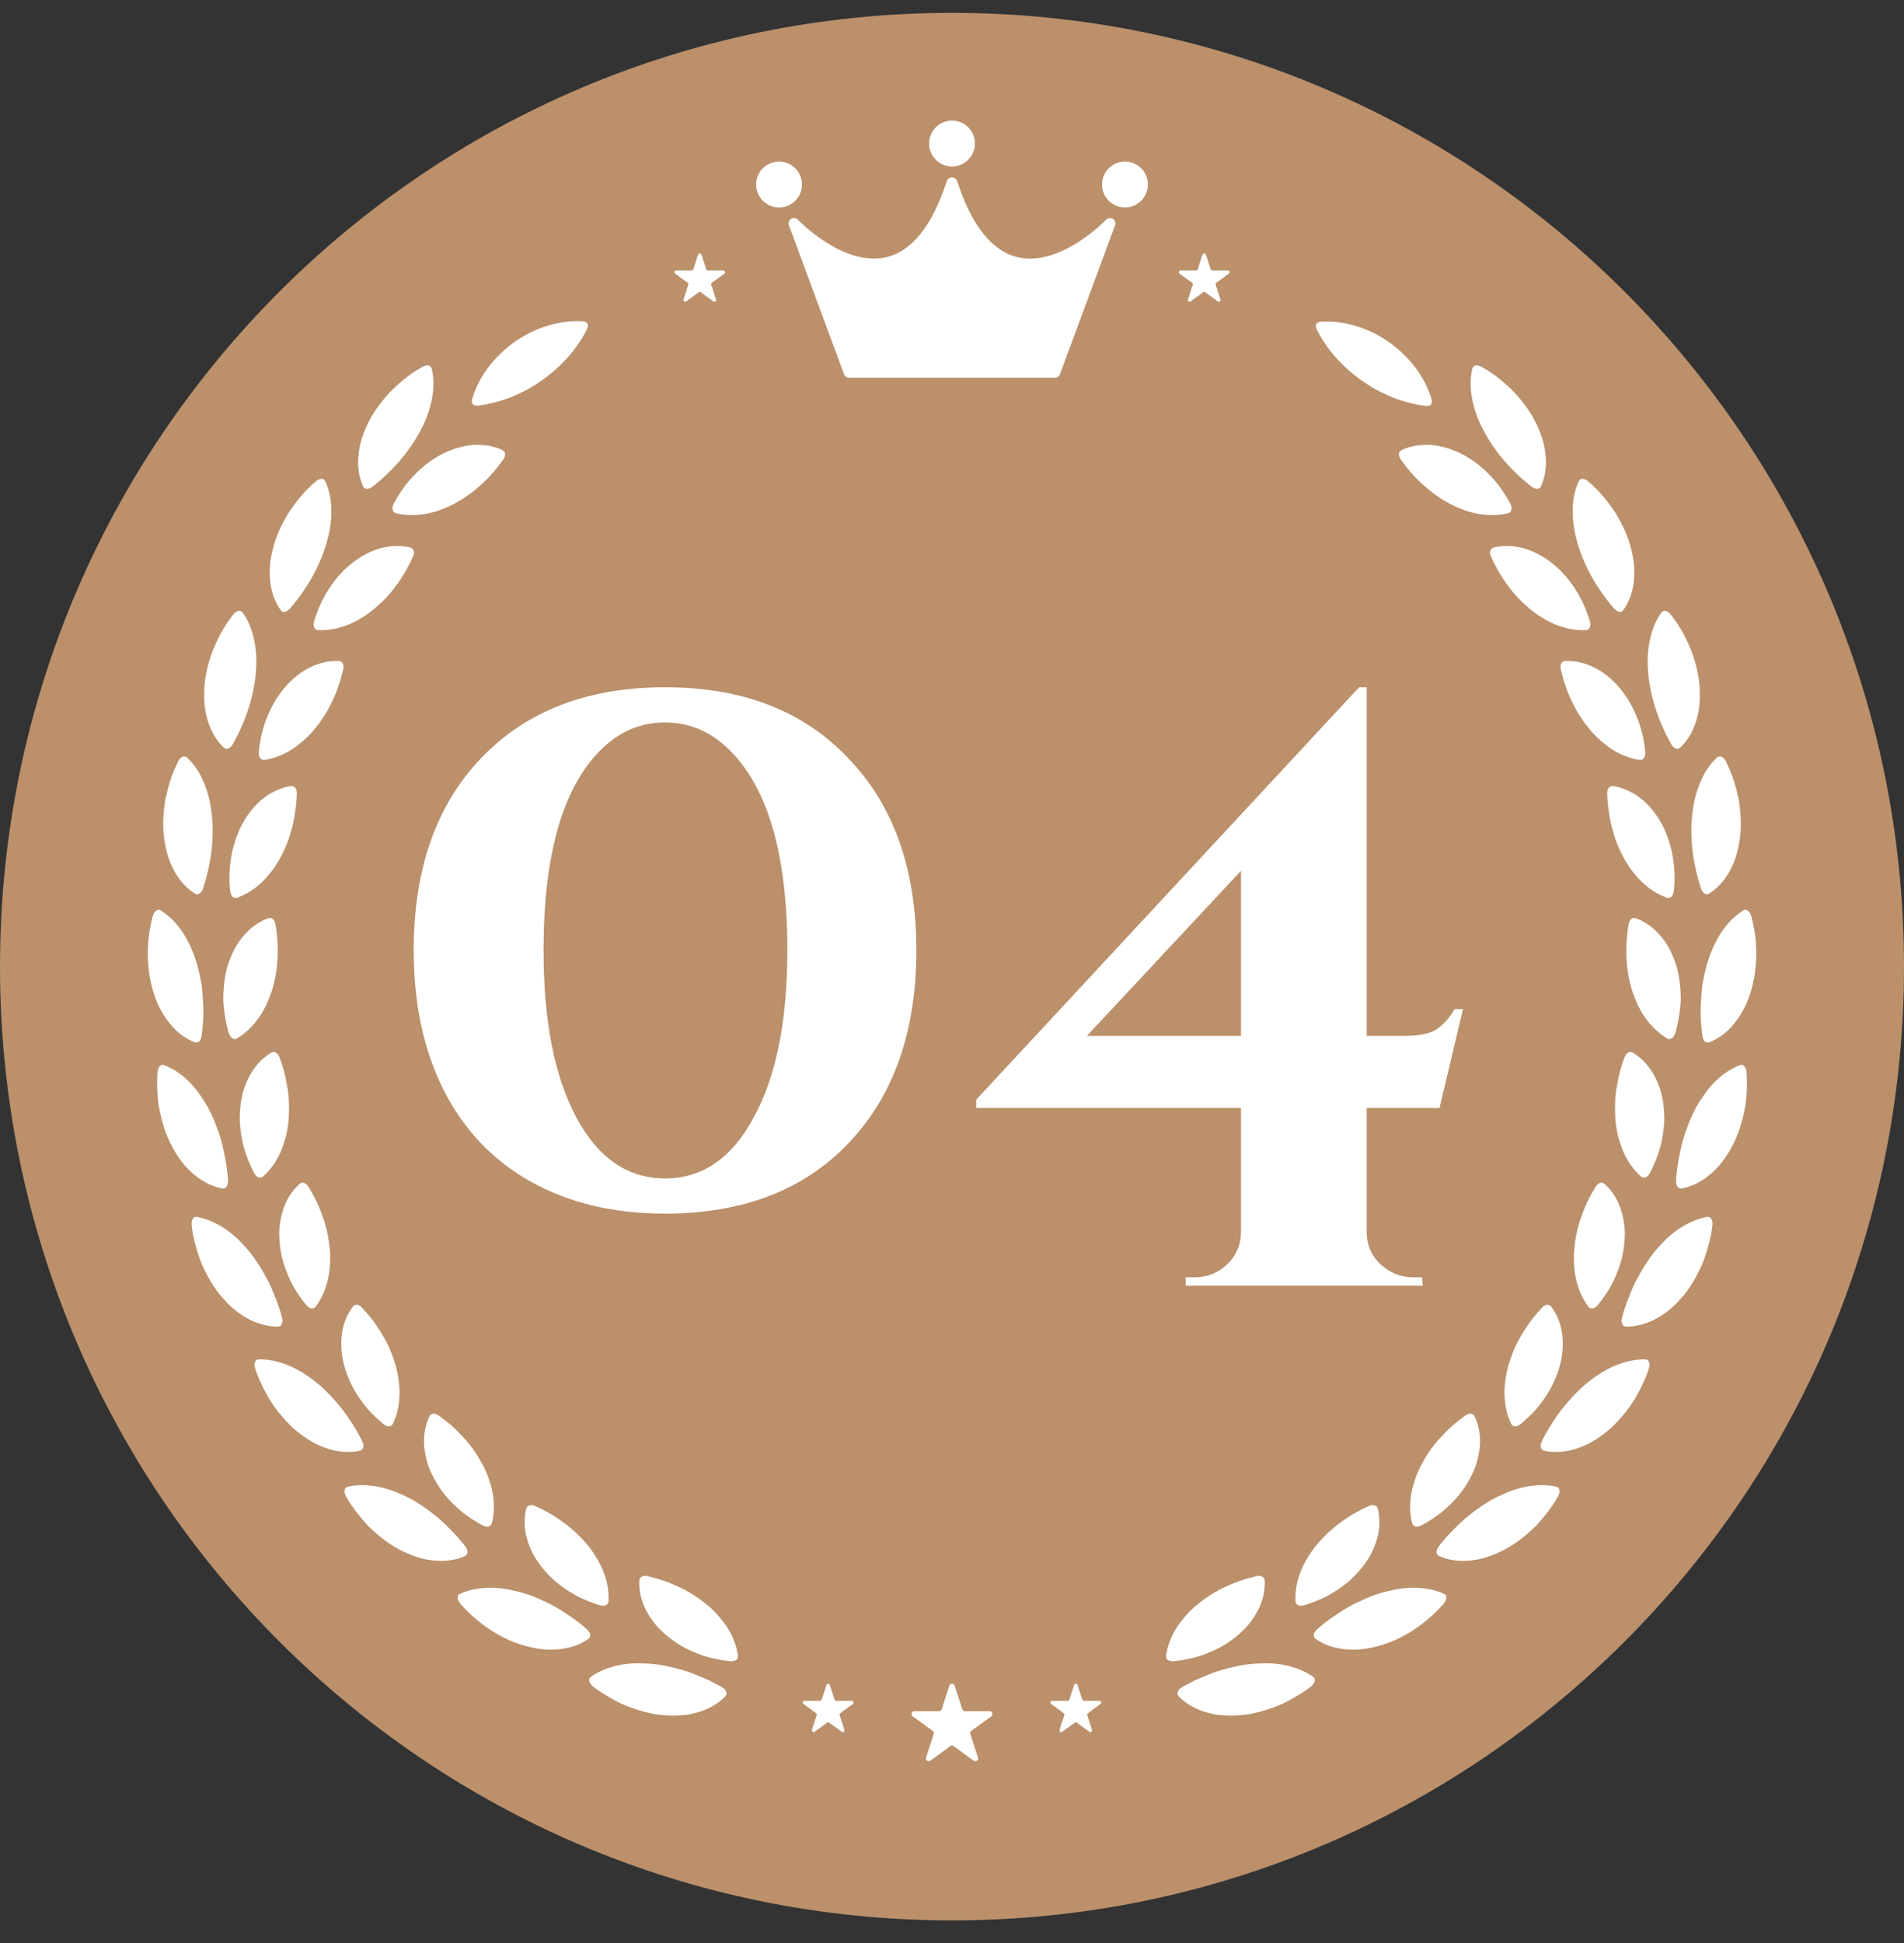 <svg width="50" height="51" viewBox="0 0 50 51" fill="none" xmlns="http://www.w3.org/2000/svg">
<rect x="0" y="0" width="50" height="51" fill="#333333" stroke="none"/>
<path d="M25 50.407C38.807 50.407 50 39.198 50 25.372C50 11.546 38.807 0.338 25 0.338C11.193 0.338 0 11.546 0 25.372C0 39.198 11.193 50.407 25 50.407Z" fill="#BB906B"/>
<path d="M15.31 8.433C14.7 8.396 14.051 8.598 13.518 8.972C12.987 9.349 12.569 9.884 12.399 10.475C12.366 10.586 12.429 10.659 12.544 10.646C12.695 10.63 12.844 10.602 12.99 10.562C13.137 10.524 13.284 10.479 13.425 10.422C13.495 10.394 13.564 10.363 13.633 10.33C13.701 10.297 13.771 10.264 13.838 10.228C13.973 10.157 14.101 10.073 14.226 9.986C14.726 9.636 15.15 9.175 15.421 8.628C15.471 8.524 15.425 8.44 15.309 8.433H15.31Z" fill="white"/>
<path d="M11.081 9.636C10.751 9.823 10.465 10.062 10.219 10.316C9.981 10.579 9.78 10.856 9.647 11.145C9.579 11.288 9.522 11.43 9.483 11.574C9.444 11.718 9.419 11.859 9.41 11.997C9.387 12.271 9.43 12.532 9.534 12.764C9.574 12.852 9.684 12.854 9.789 12.769C10.35 12.328 10.782 11.807 11.059 11.269C11.199 11.001 11.297 10.727 11.345 10.457C11.396 10.19 11.397 9.925 11.337 9.675C11.314 9.581 11.204 9.563 11.081 9.636Z" fill="white"/>
<path d="M13.218 12.059C13.03 12.32 12.827 12.557 12.601 12.751C12.383 12.953 12.14 13.111 11.898 13.239C11.776 13.303 11.649 13.354 11.524 13.397C11.4 13.441 11.274 13.474 11.147 13.494C10.891 13.534 10.64 13.531 10.397 13.472C10.306 13.448 10.279 13.344 10.338 13.226C10.655 12.614 11.147 12.14 11.67 11.889C11.933 11.764 12.201 11.692 12.459 11.677C12.72 11.665 12.968 11.709 13.192 11.812C13.277 11.851 13.287 11.958 13.217 12.058L13.218 12.059Z" fill="white"/>
<path d="M8.282 12.644C7.995 12.891 7.76 13.181 7.568 13.478C7.384 13.782 7.242 14.092 7.167 14.402C7.128 14.557 7.098 14.706 7.089 14.855C7.079 15.003 7.082 15.148 7.098 15.284C7.13 15.556 7.223 15.806 7.37 16.013C7.425 16.091 7.533 16.071 7.62 15.967C8.086 15.426 8.408 14.831 8.577 14.25C8.661 13.96 8.706 13.673 8.701 13.398C8.701 13.126 8.649 12.866 8.543 12.633C8.502 12.544 8.391 12.548 8.283 12.643L8.282 12.644Z" fill="white"/>
<path d="M10.847 14.608C10.713 14.901 10.559 15.172 10.375 15.406C10.2 15.646 9.992 15.848 9.78 16.021C9.673 16.107 9.558 16.181 9.444 16.248C9.331 16.315 9.213 16.372 9.092 16.417C8.849 16.505 8.602 16.552 8.353 16.54C8.259 16.536 8.213 16.438 8.248 16.311C8.441 15.648 8.831 15.088 9.296 14.741C9.529 14.567 9.78 14.445 10.029 14.38C10.283 14.319 10.534 14.314 10.775 14.371C10.866 14.393 10.897 14.495 10.847 14.608Z" fill="white"/>
<path d="M6.118 16.139C5.884 16.438 5.71 16.768 5.579 17.098C5.458 17.431 5.378 17.764 5.365 18.082C5.357 18.241 5.358 18.395 5.376 18.542C5.396 18.69 5.427 18.831 5.47 18.962C5.513 19.093 5.568 19.214 5.636 19.325C5.705 19.437 5.786 19.536 5.878 19.623C5.948 19.69 6.05 19.649 6.115 19.53C6.466 18.909 6.667 18.262 6.718 17.658C6.746 17.357 6.733 17.067 6.675 16.798C6.621 16.532 6.522 16.286 6.371 16.078C6.314 16 6.206 16.025 6.119 16.14L6.118 16.139Z" fill="white"/>
<path d="M9.015 17.566C8.94 17.88 8.842 18.176 8.707 18.441C8.583 18.71 8.417 18.948 8.243 19.16C8.155 19.265 8.057 19.36 7.958 19.448C7.859 19.536 7.755 19.614 7.646 19.682C7.537 19.75 7.421 19.806 7.304 19.851C7.189 19.896 7.068 19.929 6.945 19.948C6.851 19.962 6.787 19.874 6.796 19.743C6.856 19.056 7.13 18.43 7.519 17.999C7.714 17.784 7.936 17.615 8.168 17.503C8.405 17.393 8.651 17.339 8.897 17.349C8.991 17.352 9.041 17.447 9.014 17.566H9.015Z" fill="white"/>
<path d="M4.675 19.991C4.594 20.162 4.518 20.335 4.464 20.51C4.41 20.686 4.366 20.863 4.334 21.037C4.304 21.212 4.292 21.386 4.287 21.554C4.285 21.638 4.286 21.721 4.29 21.803C4.295 21.885 4.305 21.966 4.316 22.044C4.339 22.202 4.373 22.352 4.417 22.493C4.461 22.634 4.523 22.766 4.59 22.886C4.729 23.126 4.901 23.32 5.118 23.455C5.201 23.507 5.29 23.446 5.333 23.317C5.554 22.639 5.632 21.966 5.559 21.363C5.531 21.064 5.455 20.78 5.349 20.529C5.244 20.278 5.098 20.057 4.91 19.883C4.838 19.817 4.737 19.863 4.674 19.992L4.675 19.991Z" fill="white"/>
<path d="M7.795 20.823C7.793 20.985 7.774 21.142 7.754 21.295C7.735 21.449 7.705 21.597 7.665 21.741C7.626 21.884 7.585 22.024 7.53 22.157C7.504 22.223 7.475 22.288 7.443 22.351C7.413 22.414 7.384 22.476 7.35 22.537C7.284 22.657 7.21 22.77 7.127 22.875C7.044 22.981 6.961 23.078 6.867 23.166C6.681 23.342 6.461 23.478 6.229 23.563C6.141 23.595 6.058 23.522 6.045 23.392C5.967 22.706 6.121 22.04 6.412 21.539C6.565 21.291 6.743 21.08 6.953 20.926C7.163 20.772 7.394 20.671 7.637 20.632C7.73 20.618 7.798 20.701 7.795 20.823Z" fill="white"/>
<path d="M4.011 24.05C3.813 24.782 3.852 25.533 4.057 26.129C4.083 26.203 4.108 26.276 4.14 26.346C4.172 26.416 4.206 26.483 4.243 26.548C4.316 26.677 4.398 26.796 4.487 26.9C4.576 27.005 4.671 27.096 4.775 27.173C4.882 27.25 4.995 27.312 5.113 27.358C5.203 27.393 5.281 27.317 5.297 27.182C5.317 27.005 5.336 26.83 5.34 26.658C5.342 26.573 5.341 26.488 5.338 26.403C5.333 26.319 5.329 26.236 5.324 26.153C5.314 25.989 5.293 25.828 5.262 25.673C5.246 25.595 5.228 25.519 5.208 25.443C5.189 25.368 5.171 25.295 5.148 25.223C5.103 25.078 5.049 24.94 4.986 24.811C4.922 24.68 4.858 24.559 4.78 24.446C4.628 24.22 4.437 24.031 4.222 23.898C4.142 23.847 4.046 23.911 4.012 24.051L4.011 24.05Z" fill="white"/>
<path d="M7.233 24.258C7.34 24.895 7.303 25.504 7.13 26.032C7.108 26.097 7.082 26.162 7.056 26.225C7.032 26.287 7.006 26.349 6.976 26.408C6.918 26.527 6.851 26.639 6.775 26.744C6.699 26.848 6.613 26.944 6.521 27.03C6.431 27.116 6.332 27.192 6.225 27.255C6.144 27.304 6.051 27.247 6.01 27.122C5.958 26.958 5.926 26.79 5.9 26.625C5.888 26.542 5.879 26.46 5.872 26.378C5.864 26.297 5.861 26.215 5.865 26.134C5.869 25.973 5.884 25.816 5.908 25.665C5.92 25.589 5.935 25.515 5.952 25.442C5.971 25.37 5.994 25.3 6.019 25.231C6.068 25.094 6.126 24.965 6.194 24.847C6.26 24.728 6.343 24.62 6.43 24.524C6.606 24.332 6.807 24.187 7.043 24.102C7.133 24.07 7.21 24.138 7.233 24.259L7.233 24.258Z" fill="white"/>
<path d="M4.134 28.149C4.123 28.337 4.123 28.525 4.135 28.708C4.142 28.8 4.149 28.891 4.161 28.98C4.176 29.07 4.192 29.157 4.212 29.244C4.251 29.417 4.299 29.583 4.357 29.741C4.415 29.899 4.492 30.047 4.569 30.185C4.649 30.323 4.736 30.45 4.828 30.563C4.924 30.677 5.029 30.776 5.137 30.863C5.354 31.035 5.589 31.149 5.836 31.194C5.931 31.211 5.993 31.122 5.987 30.986C5.968 30.629 5.9 30.29 5.819 29.97C5.776 29.81 5.721 29.657 5.663 29.51C5.607 29.362 5.543 29.221 5.471 29.088C5.4 28.955 5.315 28.83 5.235 28.714C5.152 28.597 5.062 28.49 4.965 28.393C4.773 28.2 4.548 28.051 4.314 27.959C4.225 27.924 4.144 28.006 4.135 28.149L4.134 28.149Z" fill="white"/>
<path d="M7.338 27.751C7.397 27.902 7.444 28.054 7.48 28.205C7.498 28.28 7.513 28.355 7.525 28.431C7.541 28.505 7.554 28.579 7.564 28.653C7.584 28.8 7.592 28.947 7.59 29.09C7.589 29.234 7.586 29.373 7.567 29.51C7.55 29.646 7.522 29.779 7.484 29.908C7.448 30.036 7.406 30.158 7.352 30.274C7.244 30.506 7.095 30.714 6.907 30.881C6.837 30.944 6.734 30.907 6.675 30.79C6.516 30.485 6.396 30.167 6.346 29.849C6.318 29.691 6.298 29.534 6.295 29.381C6.295 29.227 6.306 29.077 6.327 28.934C6.35 28.79 6.378 28.654 6.427 28.523C6.474 28.394 6.532 28.272 6.599 28.162C6.736 27.939 6.905 27.76 7.122 27.631C7.204 27.583 7.293 27.635 7.337 27.75L7.338 27.751Z" fill="white"/>
<path d="M5.032 32.162C5.041 32.257 5.057 32.35 5.077 32.441C5.095 32.532 5.118 32.623 5.142 32.712C5.166 32.801 5.193 32.888 5.222 32.975C5.251 33.061 5.283 33.145 5.32 33.225C5.468 33.548 5.64 33.843 5.857 34.079C6.272 34.561 6.801 34.827 7.299 34.819C7.395 34.818 7.44 34.716 7.406 34.584C7.361 34.411 7.305 34.244 7.241 34.085C7.179 33.925 7.115 33.768 7.04 33.621C6.885 33.329 6.721 33.056 6.525 32.825C6.476 32.767 6.425 32.712 6.375 32.658C6.325 32.603 6.275 32.552 6.222 32.503C6.118 32.405 6.008 32.318 5.893 32.242C5.662 32.092 5.424 31.985 5.173 31.941C5.077 31.924 5.017 32.019 5.032 32.163V32.162Z" fill="white"/>
<path d="M8.099 31.15C8.14 31.22 8.18 31.289 8.219 31.357C8.257 31.426 8.293 31.495 8.326 31.566C8.359 31.635 8.389 31.706 8.416 31.777C8.441 31.848 8.467 31.918 8.493 31.988C8.593 32.266 8.638 32.553 8.665 32.825C8.698 33.375 8.594 33.894 8.288 34.298C8.231 34.374 8.126 34.356 8.043 34.255C7.934 34.122 7.835 33.983 7.748 33.841C7.662 33.697 7.594 33.548 7.533 33.399C7.409 33.103 7.353 32.794 7.336 32.506C7.332 32.434 7.33 32.363 7.334 32.292C7.338 32.221 7.346 32.151 7.356 32.084C7.377 31.948 7.409 31.819 7.453 31.697C7.538 31.456 7.682 31.242 7.866 31.076C7.936 31.012 8.036 31.045 8.099 31.15V31.15Z" fill="white"/>
<path d="M6.703 35.926C6.759 36.108 6.838 36.278 6.92 36.444C7.005 36.607 7.092 36.767 7.197 36.911C7.301 37.055 7.412 37.19 7.526 37.313C7.585 37.374 7.642 37.434 7.704 37.489C7.766 37.543 7.829 37.594 7.892 37.642C8.395 38.031 8.967 38.186 9.454 38.078C9.547 38.058 9.571 37.95 9.511 37.828C9.433 37.667 9.345 37.515 9.251 37.371C9.159 37.227 9.065 37.086 8.961 36.957C8.751 36.701 8.537 36.467 8.297 36.28C7.83 35.899 7.302 35.671 6.796 35.681C6.699 35.684 6.659 35.789 6.703 35.927L6.703 35.926Z" fill="white"/>
<path d="M9.508 34.324C9.614 34.444 9.721 34.561 9.812 34.686C9.906 34.809 9.982 34.939 10.059 35.066C10.135 35.194 10.2 35.324 10.254 35.456C10.282 35.521 10.305 35.589 10.329 35.655C10.353 35.72 10.375 35.786 10.393 35.852C10.536 36.384 10.537 36.913 10.318 37.371C10.277 37.457 10.17 37.461 10.069 37.378C9.936 37.269 9.813 37.152 9.698 37.03C9.585 36.907 9.489 36.774 9.4 36.64C9.219 36.374 9.103 36.083 9.029 35.805C8.89 35.238 8.965 34.698 9.264 34.298C9.321 34.222 9.426 34.234 9.508 34.324V34.324Z" fill="white"/>
<path d="M9.09 39.282C9.113 39.324 9.137 39.364 9.161 39.406C9.186 39.445 9.213 39.484 9.239 39.523C9.293 39.599 9.347 39.674 9.405 39.746C9.462 39.819 9.52 39.889 9.581 39.957C9.61 39.991 9.641 40.023 9.672 40.056C9.704 40.088 9.736 40.118 9.768 40.149C10.03 40.389 10.304 40.592 10.594 40.726C10.738 40.795 10.881 40.85 11.022 40.892C11.163 40.933 11.308 40.955 11.445 40.965C11.721 40.985 11.98 40.947 12.21 40.844C12.297 40.804 12.299 40.695 12.216 40.587C12.108 40.445 11.992 40.313 11.872 40.191C11.751 40.069 11.633 39.948 11.506 39.842C11.251 39.633 10.993 39.447 10.722 39.31C10.655 39.275 10.586 39.245 10.518 39.215C10.452 39.184 10.385 39.156 10.317 39.132C10.183 39.082 10.047 39.045 9.912 39.02C9.64 38.972 9.381 38.965 9.132 39.023C9.037 39.045 9.018 39.156 9.089 39.282L9.09 39.282Z" fill="white"/>
<path d="M11.519 37.153C11.584 37.202 11.647 37.25 11.71 37.298C11.773 37.346 11.832 37.397 11.889 37.448C11.947 37.5 12.002 37.553 12.054 37.608C12.106 37.663 12.157 37.718 12.208 37.772C12.409 37.991 12.564 38.236 12.692 38.476C12.755 38.598 12.807 38.724 12.848 38.851C12.889 38.979 12.925 39.101 12.944 39.229C12.986 39.481 12.98 39.737 12.918 39.981C12.895 40.073 12.79 40.099 12.675 40.038C12.523 39.957 12.379 39.867 12.243 39.769C12.107 39.672 11.987 39.559 11.873 39.446C11.644 39.221 11.471 38.961 11.344 38.701C11.313 38.635 11.284 38.571 11.259 38.505C11.236 38.438 11.215 38.371 11.199 38.304C11.165 38.171 11.144 38.039 11.137 37.91C11.121 37.654 11.171 37.401 11.276 37.176C11.316 37.091 11.421 37.082 11.519 37.153Z" fill="white"/>
<path d="M12.09 42.097C12.591 42.664 13.229 43.061 13.846 43.215C13.999 43.255 14.15 43.281 14.297 43.294C14.445 43.306 14.589 43.301 14.726 43.284C15 43.249 15.247 43.162 15.453 43.016C15.531 42.96 15.51 42.854 15.409 42.763C15.275 42.644 15.137 42.537 14.996 42.44C14.924 42.392 14.853 42.346 14.783 42.299C14.712 42.253 14.641 42.21 14.569 42.17C14.426 42.088 14.276 42.023 14.133 41.958C13.988 41.895 13.843 41.842 13.697 41.801C13.624 41.78 13.551 41.762 13.478 41.748C13.407 41.732 13.336 41.717 13.265 41.706C13.123 41.684 12.983 41.673 12.847 41.675C12.571 41.682 12.314 41.728 12.082 41.834C11.994 41.873 11.997 41.986 12.091 42.095L12.09 42.097Z" fill="white"/>
<path d="M14.054 39.531C14.646 39.792 15.122 40.17 15.466 40.6C15.552 40.708 15.627 40.821 15.692 40.938C15.758 41.053 15.816 41.168 15.86 41.289C15.951 41.528 15.993 41.782 15.981 42.032C15.977 42.126 15.878 42.174 15.753 42.134C15.589 42.084 15.43 42.024 15.277 41.955C15.239 41.937 15.202 41.92 15.165 41.901C15.129 41.882 15.092 41.861 15.058 41.84C14.987 41.799 14.918 41.755 14.852 41.71C14.72 41.618 14.593 41.526 14.484 41.417C14.374 41.31 14.274 41.197 14.187 41.082C14.143 41.024 14.102 40.965 14.065 40.906C14.028 40.846 13.996 40.784 13.966 40.722C13.907 40.598 13.86 40.472 13.828 40.347C13.763 40.098 13.761 39.842 13.82 39.601C13.842 39.509 13.944 39.48 14.054 39.531Z" fill="white"/>
<path d="M15.574 44.268C15.723 44.386 15.882 44.483 16.041 44.575C16.201 44.665 16.363 44.748 16.529 44.807C16.861 44.93 17.191 45.012 17.509 45.026C17.667 45.035 17.821 45.032 17.967 45.017C18.113 45.003 18.255 44.968 18.386 44.926C18.648 44.84 18.873 44.706 19.048 44.526C19.114 44.458 19.075 44.354 18.958 44.285C18.804 44.195 18.648 44.117 18.49 44.049C18.332 43.982 18.178 43.915 18.02 43.865C17.863 43.812 17.704 43.778 17.551 43.742C17.398 43.707 17.245 43.684 17.094 43.671C17.018 43.665 16.943 43.661 16.869 43.661C16.795 43.659 16.724 43.658 16.652 43.661C16.509 43.666 16.369 43.683 16.236 43.712C16.102 43.739 15.973 43.781 15.852 43.83C15.733 43.879 15.62 43.94 15.517 44.014C15.438 44.07 15.462 44.179 15.576 44.269L15.574 44.268Z" fill="white"/>
<path d="M17.008 41.372C17.164 41.411 17.319 41.449 17.464 41.503C17.61 41.554 17.748 41.619 17.883 41.681C18.151 41.808 18.389 41.976 18.601 42.15C18.705 42.24 18.801 42.337 18.888 42.439C18.974 42.542 19.053 42.642 19.12 42.752C19.254 42.97 19.345 43.209 19.379 43.459C19.393 43.554 19.306 43.616 19.176 43.603C19.004 43.586 18.837 43.556 18.674 43.517C18.511 43.479 18.358 43.42 18.209 43.358C18.062 43.293 17.92 43.227 17.792 43.14C17.663 43.056 17.544 42.965 17.436 42.869C17.382 42.821 17.331 42.77 17.283 42.72C17.235 42.668 17.191 42.613 17.15 42.558C17.068 42.447 16.998 42.333 16.942 42.217C16.887 42.099 16.845 41.982 16.82 41.859C16.795 41.735 16.785 41.611 16.79 41.486C16.794 41.391 16.888 41.343 17.007 41.372L17.008 41.372Z" fill="white"/>
<path d="M34.574 8.638C34.845 9.184 35.269 9.645 35.768 9.995C35.893 10.082 36.021 10.166 36.156 10.237C36.223 10.273 36.293 10.306 36.362 10.338C36.43 10.371 36.499 10.402 36.57 10.431C36.71 10.488 36.857 10.532 37.004 10.571C37.149 10.61 37.299 10.638 37.45 10.655C37.565 10.667 37.628 10.594 37.594 10.483C37.425 9.892 37.007 9.358 36.477 8.981C35.944 8.607 35.295 8.404 34.686 8.442C34.571 8.449 34.524 8.533 34.575 8.637L34.574 8.638Z" fill="white"/>
<path d="M36.783 12.059C36.971 12.32 37.175 12.557 37.401 12.751C37.618 12.953 37.861 13.111 38.103 13.239C38.225 13.303 38.352 13.354 38.477 13.397C38.601 13.441 38.727 13.474 38.855 13.494C39.11 13.534 39.361 13.531 39.604 13.472C39.696 13.448 39.722 13.344 39.663 13.226C39.346 12.614 38.854 12.14 38.331 11.889C38.069 11.764 37.8 11.692 37.542 11.677C37.282 11.665 37.033 11.709 36.809 11.812C36.724 11.851 36.714 11.958 36.784 12.058L36.783 12.059Z" fill="white"/>
<path d="M38.921 9.636C39.251 9.823 39.537 10.062 39.783 10.316C40.021 10.579 40.221 10.856 40.355 11.145C40.423 11.288 40.48 11.43 40.519 11.574C40.557 11.718 40.582 11.859 40.592 11.997C40.614 12.271 40.571 12.532 40.468 12.764C40.428 12.852 40.318 12.854 40.213 12.769C39.651 12.328 39.219 11.807 38.943 11.269C38.803 11.001 38.705 10.727 38.657 10.457C38.605 10.19 38.604 9.925 38.664 9.675C38.687 9.581 38.797 9.563 38.921 9.636Z" fill="white"/>
<path d="M39.153 14.608C39.288 14.901 39.441 15.172 39.626 15.406C39.801 15.646 40.008 15.848 40.221 16.021C40.328 16.107 40.443 16.181 40.557 16.248C40.67 16.315 40.788 16.372 40.909 16.417C41.151 16.505 41.398 16.552 41.648 16.54C41.742 16.536 41.788 16.438 41.752 16.311C41.56 15.648 41.169 15.088 40.705 14.741C40.472 14.567 40.221 14.445 39.972 14.38C39.718 14.319 39.466 14.314 39.226 14.371C39.135 14.393 39.104 14.495 39.153 14.608Z" fill="white"/>
<path d="M41.718 12.644C42.006 12.891 42.241 13.181 42.433 13.478C42.617 13.782 42.758 14.092 42.834 14.402C42.873 14.557 42.903 14.706 42.912 14.855C42.922 15.003 42.919 15.148 42.903 15.284C42.871 15.556 42.778 15.806 42.631 16.013C42.575 16.091 42.468 16.071 42.381 15.967C41.915 15.426 41.593 14.831 41.424 14.25C41.34 13.96 41.295 13.673 41.3 13.398C41.3 13.126 41.352 12.866 41.458 12.633C41.498 12.544 41.61 12.548 41.718 12.643L41.718 12.644Z" fill="white"/>
<path d="M40.986 17.566C41.061 17.88 41.158 18.176 41.294 18.441C41.418 18.71 41.584 18.948 41.757 19.16C41.846 19.265 41.944 19.36 42.043 19.448C42.141 19.536 42.246 19.614 42.355 19.682C42.464 19.75 42.58 19.806 42.697 19.851C42.812 19.896 42.932 19.929 43.056 19.947C43.15 19.961 43.214 19.874 43.205 19.743C43.145 19.056 42.87 18.43 42.482 17.999C42.287 17.784 42.065 17.615 41.833 17.503C41.596 17.393 41.35 17.339 41.103 17.349C41.01 17.352 40.96 17.447 40.987 17.566H40.986Z" fill="white"/>
<path d="M43.883 16.139C44.117 16.438 44.29 16.768 44.422 17.098C44.542 17.431 44.622 17.764 44.635 18.082C44.644 18.241 44.642 18.395 44.624 18.542C44.605 18.69 44.574 18.831 44.53 18.962C44.487 19.093 44.433 19.214 44.365 19.325C44.295 19.437 44.215 19.536 44.123 19.623C44.052 19.69 43.951 19.649 43.886 19.53C43.535 18.909 43.334 18.262 43.282 17.658C43.255 17.357 43.268 17.067 43.326 16.798C43.38 16.532 43.479 16.286 43.629 16.078C43.686 16 43.795 16.025 43.882 16.14L43.883 16.139Z" fill="white"/>
<path d="M42.206 20.823C42.208 20.985 42.227 21.142 42.246 21.295C42.266 21.449 42.295 21.597 42.336 21.741C42.375 21.884 42.416 22.024 42.47 22.157C42.496 22.223 42.526 22.288 42.557 22.351C42.587 22.414 42.617 22.476 42.65 22.537C42.716 22.657 42.791 22.77 42.873 22.875C42.956 22.981 43.039 23.078 43.134 23.166C43.319 23.342 43.539 23.478 43.771 23.563C43.859 23.595 43.942 23.522 43.955 23.392C44.033 22.706 43.88 22.04 43.589 21.539C43.435 21.291 43.258 21.08 43.047 20.926C42.837 20.772 42.606 20.671 42.363 20.632C42.27 20.618 42.203 20.701 42.206 20.823Z" fill="white"/>
<path d="M45.326 19.991C45.407 20.162 45.483 20.335 45.537 20.51C45.592 20.686 45.635 20.863 45.667 21.037C45.697 21.212 45.709 21.386 45.714 21.554C45.716 21.638 45.715 21.721 45.711 21.803C45.706 21.885 45.697 21.966 45.685 22.044C45.662 22.202 45.628 22.352 45.584 22.493C45.54 22.634 45.478 22.766 45.411 22.886C45.272 23.126 45.1 23.32 44.883 23.455C44.8 23.507 44.711 23.446 44.668 23.317C44.447 22.639 44.369 21.966 44.442 21.363C44.47 21.064 44.546 20.78 44.652 20.529C44.757 20.278 44.903 20.057 45.091 19.883C45.163 19.817 45.264 19.863 45.327 19.992L45.326 19.991Z" fill="white"/>
<path d="M42.768 24.258C42.661 24.895 42.698 25.504 42.871 26.032C42.893 26.097 42.919 26.162 42.944 26.225C42.969 26.287 42.995 26.349 43.024 26.408C43.083 26.527 43.15 26.639 43.226 26.744C43.302 26.848 43.388 26.944 43.48 27.03C43.57 27.116 43.669 27.192 43.776 27.255C43.857 27.304 43.95 27.247 43.991 27.122C44.043 26.958 44.075 26.79 44.101 26.625C44.113 26.542 44.122 26.46 44.129 26.378C44.137 26.297 44.14 26.215 44.136 26.134C44.132 25.973 44.117 25.816 44.093 25.665C44.08 25.589 44.066 25.515 44.048 25.442C44.03 25.37 44.007 25.3 43.982 25.231C43.933 25.094 43.874 24.965 43.807 24.847C43.741 24.728 43.657 24.62 43.571 24.524C43.395 24.332 43.194 24.187 42.958 24.102C42.868 24.07 42.791 24.138 42.768 24.259L42.768 24.258Z" fill="white"/>
<path d="M45.99 24.05C46.189 24.782 46.15 25.533 45.944 26.129C45.919 26.203 45.893 26.276 45.861 26.346C45.829 26.416 45.794 26.483 45.757 26.548C45.684 26.677 45.603 26.796 45.514 26.9C45.425 27.005 45.329 27.096 45.225 27.173C45.119 27.25 45.006 27.312 44.888 27.358C44.798 27.393 44.719 27.317 44.704 27.182C44.683 27.005 44.664 26.83 44.661 26.658C44.659 26.573 44.659 26.488 44.663 26.403C44.667 26.319 44.672 26.236 44.676 26.153C44.687 25.989 44.708 25.828 44.739 25.673C44.754 25.595 44.772 25.519 44.792 25.443C44.811 25.368 44.83 25.295 44.853 25.223C44.897 25.078 44.952 24.94 45.014 24.811C45.078 24.68 45.142 24.559 45.22 24.446C45.373 24.22 45.564 24.031 45.778 23.898C45.859 23.847 45.955 23.911 45.989 24.051L45.99 24.05Z" fill="white"/>
<path d="M42.663 27.751C42.604 27.902 42.557 28.054 42.521 28.205C42.503 28.28 42.488 28.355 42.476 28.431C42.46 28.505 42.447 28.579 42.437 28.653C42.417 28.8 42.409 28.947 42.411 29.09C42.412 29.234 42.415 29.373 42.434 29.51C42.451 29.646 42.479 29.779 42.517 29.908C42.553 30.036 42.595 30.158 42.649 30.274C42.757 30.506 42.906 30.714 43.094 30.881C43.164 30.944 43.267 30.907 43.327 30.79C43.485 30.485 43.605 30.167 43.656 29.849C43.683 29.691 43.703 29.534 43.706 29.381C43.706 29.227 43.695 29.077 43.674 28.934C43.651 28.79 43.624 28.654 43.574 28.523C43.527 28.394 43.469 28.272 43.402 28.162C43.265 27.939 43.096 27.76 42.879 27.631C42.797 27.583 42.708 27.635 42.664 27.75L42.663 27.751Z" fill="white"/>
<path d="M45.867 28.149C45.878 28.337 45.878 28.525 45.866 28.708C45.86 28.8 45.852 28.891 45.84 28.98C45.825 29.07 45.809 29.157 45.789 29.244C45.75 29.417 45.702 29.583 45.644 29.741C45.586 29.899 45.51 30.047 45.432 30.185C45.352 30.323 45.266 30.45 45.173 30.563C45.077 30.677 44.972 30.776 44.864 30.863C44.647 31.035 44.413 31.149 44.165 31.194C44.07 31.211 44.008 31.122 44.015 30.986C44.033 30.629 44.101 30.29 44.182 29.97C44.225 29.81 44.28 29.657 44.338 29.51C44.394 29.362 44.458 29.221 44.53 29.088C44.601 28.955 44.686 28.83 44.767 28.714C44.849 28.597 44.939 28.49 45.036 28.393C45.228 28.2 45.453 28.051 45.687 27.959C45.776 27.924 45.858 28.006 45.867 28.149L45.867 28.149Z" fill="white"/>
<path d="M41.902 31.15C41.861 31.22 41.822 31.289 41.782 31.357C41.744 31.426 41.708 31.495 41.675 31.566C41.643 31.635 41.613 31.706 41.586 31.777C41.56 31.848 41.534 31.918 41.508 31.988C41.408 32.266 41.363 32.553 41.337 32.825C41.303 33.375 41.407 33.894 41.713 34.298C41.771 34.374 41.876 34.356 41.959 34.255C42.067 34.122 42.166 33.983 42.254 33.841C42.339 33.697 42.407 33.548 42.468 33.399C42.592 33.103 42.649 32.794 42.665 32.506C42.669 32.434 42.671 32.363 42.667 32.292C42.663 32.221 42.656 32.151 42.645 32.084C42.624 31.948 42.592 31.819 42.548 31.697C42.464 31.456 42.32 31.242 42.135 31.076C42.065 31.012 41.965 31.045 41.902 31.15V31.15Z" fill="white"/>
<path d="M44.969 32.162C44.96 32.257 44.944 32.35 44.925 32.441C44.906 32.532 44.883 32.623 44.859 32.712C44.835 32.801 44.808 32.888 44.779 32.975C44.751 33.061 44.719 33.145 44.681 33.225C44.533 33.548 44.361 33.843 44.145 34.079C43.729 34.561 43.2 34.827 42.702 34.819C42.606 34.818 42.561 34.716 42.595 34.584C42.641 34.411 42.696 34.244 42.76 34.085C42.822 33.925 42.886 33.768 42.961 33.621C43.116 33.329 43.28 33.056 43.476 32.825C43.525 32.767 43.576 32.712 43.626 32.658C43.676 32.603 43.727 32.552 43.779 32.503C43.883 32.405 43.994 32.318 44.108 32.242C44.339 32.092 44.577 31.985 44.828 31.941C44.924 31.924 44.984 32.019 44.969 32.163V32.162Z" fill="white"/>
<path d="M40.493 34.324C40.388 34.444 40.281 34.561 40.189 34.686C40.096 34.809 40.019 34.939 39.942 35.066C39.867 35.194 39.801 35.324 39.747 35.456C39.719 35.521 39.696 35.589 39.672 35.655C39.648 35.72 39.627 35.786 39.608 35.852C39.465 36.384 39.464 36.913 39.683 37.371C39.724 37.457 39.831 37.461 39.932 37.378C40.065 37.269 40.189 37.152 40.303 37.03C40.416 36.907 40.512 36.774 40.601 36.64C40.782 36.374 40.898 36.083 40.973 35.805C41.111 35.238 41.037 34.698 40.737 34.298C40.681 34.222 40.575 34.234 40.493 34.324V34.324Z" fill="white"/>
<path d="M43.298 35.926C43.242 36.108 43.164 36.278 43.082 36.444C42.997 36.607 42.91 36.767 42.805 36.911C42.7 37.055 42.59 37.19 42.475 37.313C42.416 37.374 42.359 37.434 42.298 37.489C42.236 37.543 42.172 37.594 42.109 37.642C41.606 38.031 41.035 38.186 40.548 38.078C40.455 38.058 40.43 37.95 40.49 37.828C40.569 37.667 40.656 37.515 40.75 37.371C40.843 37.227 40.937 37.086 41.04 36.957C41.251 36.701 41.465 36.467 41.704 36.28C42.171 35.899 42.699 35.671 43.206 35.681C43.302 35.684 43.343 35.789 43.299 35.927L43.298 35.926Z" fill="white"/>
<path d="M38.482 37.153C38.417 37.202 38.354 37.25 38.291 37.298C38.228 37.346 38.169 37.397 38.112 37.448C38.054 37.5 37.999 37.553 37.947 37.608C37.895 37.663 37.844 37.718 37.793 37.772C37.593 37.991 37.437 38.236 37.309 38.476C37.246 38.598 37.194 38.724 37.153 38.851C37.113 38.979 37.076 39.101 37.057 39.229C37.015 39.481 37.021 39.737 37.083 39.981C37.106 40.073 37.211 40.099 37.326 40.038C37.478 39.957 37.623 39.867 37.758 39.769C37.895 39.672 38.014 39.559 38.128 39.446C38.357 39.221 38.53 38.961 38.657 38.701C38.688 38.635 38.718 38.571 38.742 38.505C38.766 38.438 38.786 38.371 38.802 38.304C38.837 38.171 38.857 38.039 38.864 37.91C38.88 37.654 38.83 37.401 38.725 37.176C38.685 37.091 38.58 37.082 38.482 37.153Z" fill="white"/>
<path d="M40.911 39.282C40.888 39.324 40.865 39.364 40.84 39.406C40.815 39.445 40.789 39.484 40.762 39.523C40.709 39.599 40.654 39.674 40.597 39.746C40.54 39.819 40.481 39.889 40.421 39.957C40.391 39.991 40.36 40.023 40.33 40.056C40.298 40.088 40.266 40.118 40.233 40.149C39.971 40.389 39.697 40.592 39.407 40.726C39.264 40.795 39.121 40.85 38.979 40.892C38.838 40.933 38.693 40.955 38.556 40.965C38.28 40.985 38.021 40.947 37.792 40.844C37.704 40.804 37.703 40.695 37.785 40.587C37.893 40.445 38.009 40.313 38.129 40.191C38.25 40.069 38.368 39.948 38.495 39.842C38.751 39.633 39.009 39.447 39.279 39.31C39.347 39.275 39.416 39.245 39.483 39.215C39.55 39.184 39.617 39.156 39.684 39.132C39.818 39.082 39.954 39.045 40.089 39.02C40.361 38.972 40.62 38.965 40.87 39.023C40.964 39.045 40.983 39.156 40.912 39.282L40.911 39.282Z" fill="white"/>
<path d="M35.947 39.531C35.356 39.792 34.88 40.17 34.535 40.6C34.45 40.708 34.375 40.821 34.309 40.938C34.243 41.053 34.186 41.168 34.141 41.289C34.051 41.528 34.008 41.782 34.021 42.032C34.025 42.126 34.124 42.174 34.248 42.134C34.412 42.084 34.572 42.024 34.724 41.955C34.762 41.937 34.8 41.92 34.837 41.901C34.873 41.882 34.909 41.861 34.944 41.84C35.014 41.799 35.083 41.755 35.15 41.71C35.282 41.618 35.409 41.526 35.518 41.417C35.628 41.31 35.727 41.197 35.815 41.082C35.859 41.024 35.899 40.965 35.937 40.906C35.974 40.846 36.005 40.784 36.035 40.722C36.095 40.598 36.141 40.472 36.173 40.347C36.239 40.098 36.241 39.842 36.182 39.601C36.159 39.509 36.058 39.48 35.947 39.531Z" fill="white"/>
<path d="M37.911 42.097C37.409 42.664 36.771 43.061 36.155 43.215C36.001 43.255 35.85 43.281 35.703 43.294C35.556 43.306 35.411 43.301 35.274 43.284C35 43.249 34.755 43.162 34.548 43.016C34.469 42.96 34.49 42.854 34.591 42.763C34.725 42.644 34.864 42.537 35.005 42.44C35.077 42.392 35.148 42.346 35.217 42.299C35.288 42.253 35.36 42.21 35.431 42.17C35.575 42.088 35.724 42.023 35.868 41.958C36.012 41.895 36.158 41.842 36.304 41.801C36.377 41.78 36.449 41.762 36.522 41.748C36.594 41.732 36.665 41.717 36.736 41.706C36.877 41.684 37.018 41.673 37.154 41.675C37.429 41.682 37.687 41.728 37.919 41.834C38.007 41.873 38.003 41.986 37.91 42.095L37.911 42.097Z" fill="white"/>
<path d="M32.993 41.372C32.837 41.411 32.682 41.449 32.537 41.503C32.391 41.554 32.253 41.619 32.118 41.681C31.849 41.808 31.611 41.976 31.4 42.15C31.296 42.24 31.2 42.337 31.113 42.439C31.027 42.542 30.948 42.642 30.881 42.752C30.747 42.97 30.656 43.209 30.621 43.459C30.608 43.554 30.695 43.616 30.825 43.603C30.996 43.586 31.164 43.556 31.327 43.517C31.49 43.479 31.643 43.42 31.792 43.358C31.938 43.293 32.081 43.227 32.209 43.14C32.338 43.056 32.457 42.965 32.565 42.869C32.619 42.821 32.67 42.77 32.718 42.72C32.766 42.668 32.81 42.613 32.851 42.558C32.933 42.447 33.003 42.333 33.059 42.217C33.113 42.099 33.156 41.982 33.181 41.859C33.206 41.735 33.216 41.611 33.211 41.486C33.207 41.391 33.113 41.343 32.994 41.372L32.993 41.372Z" fill="white"/>
<path d="M34.426 44.268C34.278 44.386 34.119 44.483 33.959 44.575C33.799 44.665 33.638 44.748 33.471 44.807C33.14 44.93 32.809 45.012 32.491 45.026C32.334 45.035 32.18 45.032 32.034 45.017C31.887 45.003 31.746 44.968 31.615 44.926C31.352 44.84 31.127 44.706 30.953 44.526C30.886 44.458 30.925 44.354 31.042 44.285C31.197 44.195 31.352 44.117 31.51 44.049C31.668 43.982 31.823 43.915 31.981 43.865C32.137 43.812 32.296 43.778 32.449 43.742C32.603 43.707 32.756 43.684 32.907 43.671C32.982 43.665 33.057 43.661 33.131 43.661C33.205 43.659 33.277 43.658 33.349 43.661C33.491 43.666 33.631 43.683 33.764 43.712C33.898 43.739 34.028 43.781 34.148 43.83C34.267 43.879 34.381 43.94 34.484 44.014C34.562 44.07 34.538 44.179 34.425 44.269L34.426 44.268Z" fill="white"/>
<path d="M20.955 5.767C20.908 5.717 20.834 5.707 20.776 5.744C20.718 5.779 20.694 5.851 20.718 5.914L22.164 9.821C22.185 9.877 22.238 9.914 22.297 9.914H27.702C27.762 9.914 27.815 9.877 27.836 9.821L29.282 5.914C29.306 5.851 29.282 5.78 29.224 5.744C29.166 5.708 29.092 5.718 29.045 5.767C29.042 5.77 28.741 6.086 28.302 6.364C27.979 6.569 27.523 6.788 27.05 6.788C26.946 6.788 26.842 6.777 26.738 6.754C26.056 6.6 25.517 5.928 25.136 4.756C25.117 4.698 25.062 4.658 25.001 4.658H24.998C24.936 4.658 24.882 4.698 24.863 4.756C24.482 5.928 23.943 6.6 23.261 6.754C22.683 6.884 22.091 6.614 21.698 6.364C21.258 6.086 20.957 5.77 20.955 5.767Z" fill="white"/>
<path d="M20.884 5.269C21.119 5.034 21.119 4.652 20.884 4.417C20.649 4.181 20.268 4.181 20.033 4.417C19.797 4.652 19.797 5.034 20.033 5.269C20.268 5.505 20.649 5.505 20.884 5.269Z" fill="white"/>
<path d="M29.542 5.445C29.875 5.445 30.144 5.175 30.144 4.843C30.144 4.51 29.875 4.24 29.542 4.24C29.209 4.24 28.939 4.51 28.939 4.843C28.939 5.175 29.209 5.445 29.542 5.445Z" fill="white"/>
<path d="M25.23 4.324C25.538 4.197 25.684 3.844 25.557 3.537C25.43 3.229 25.077 3.083 24.77 3.211C24.462 3.338 24.317 3.691 24.444 3.998C24.571 4.306 24.923 4.452 25.23 4.324Z" fill="white"/>
<path d="M18.421 6.682L18.546 7.068C18.552 7.087 18.57 7.1 18.59 7.1H18.995C19.04 7.1 19.059 7.157 19.023 7.183L18.694 7.421C18.678 7.433 18.671 7.454 18.677 7.473L18.803 7.859C18.817 7.902 18.768 7.936 18.732 7.911L18.403 7.672C18.387 7.66 18.366 7.66 18.349 7.672L18.021 7.911C17.985 7.937 17.937 7.902 17.95 7.859L18.075 7.473C18.081 7.454 18.075 7.433 18.058 7.421L17.73 7.183C17.694 7.156 17.713 7.1 17.757 7.1H18.163C18.183 7.1 18.2 7.088 18.207 7.068L18.332 6.682C18.346 6.64 18.405 6.64 18.419 6.682H18.421Z" fill="white"/>
<path d="M31.667 6.682L31.793 7.068C31.799 7.087 31.816 7.1 31.837 7.1H32.242C32.287 7.1 32.305 7.157 32.269 7.183L31.941 7.421C31.925 7.433 31.918 7.454 31.924 7.473L32.049 7.859C32.063 7.902 32.015 7.936 31.978 7.911L31.65 7.672C31.634 7.66 31.613 7.66 31.596 7.672L31.267 7.911C31.231 7.937 31.183 7.902 31.196 7.859L31.322 7.473C31.328 7.454 31.322 7.433 31.305 7.421L30.977 7.183C30.94 7.156 30.959 7.1 31.004 7.1H31.409C31.43 7.1 31.447 7.088 31.453 7.068L31.578 6.682C31.592 6.64 31.652 6.64 31.666 6.682H31.667Z" fill="white"/>
<path d="M25.07 44.247L25.271 44.865C25.28 44.896 25.309 44.916 25.341 44.916H25.99C26.061 44.916 26.091 45.008 26.033 45.049L25.508 45.432C25.482 45.45 25.471 45.484 25.482 45.514L25.682 46.133C25.704 46.2 25.626 46.257 25.569 46.215L25.043 45.832C25.017 45.813 24.983 45.813 24.957 45.832L24.432 46.215C24.374 46.257 24.297 46.2 24.318 46.133L24.519 45.514C24.528 45.483 24.518 45.45 24.492 45.432L23.967 45.049C23.909 45.008 23.939 44.916 24.01 44.916H24.659C24.691 44.916 24.719 44.895 24.73 44.865L24.93 44.247C24.952 44.179 25.047 44.179 25.07 44.247H25.07Z" fill="white"/>
<path d="M21.793 44.227L21.918 44.613C21.924 44.632 21.942 44.645 21.962 44.645H22.368C22.412 44.645 22.431 44.702 22.395 44.728L22.066 44.967C22.05 44.978 22.043 44.999 22.05 45.018L22.175 45.404C22.189 45.447 22.14 45.481 22.104 45.456L21.776 45.217C21.759 45.205 21.737 45.205 21.721 45.217L21.393 45.456C21.357 45.482 21.309 45.447 21.322 45.404L21.447 45.018C21.453 44.999 21.447 44.978 21.43 44.967L21.102 44.728C21.066 44.702 21.085 44.645 21.129 44.645H21.535C21.555 44.645 21.572 44.633 21.579 44.613L21.704 44.227C21.718 44.185 21.778 44.185 21.791 44.227H21.793Z" fill="white"/>
<path d="M28.295 44.227L28.421 44.613C28.427 44.632 28.444 44.645 28.464 44.645H28.87C28.915 44.645 28.933 44.702 28.897 44.728L28.569 44.967C28.553 44.978 28.546 44.999 28.552 45.018L28.677 45.404C28.691 45.447 28.642 45.481 28.606 45.456L28.278 45.217C28.262 45.205 28.24 45.205 28.224 45.217L27.895 45.456C27.859 45.482 27.811 45.447 27.824 45.404L27.95 45.018C27.956 44.999 27.95 44.978 27.933 44.967L27.605 44.728C27.568 44.702 27.587 44.645 27.632 44.645H28.037C28.057 44.645 28.075 44.633 28.081 44.613L28.206 44.227C28.22 44.185 28.28 44.185 28.294 44.227H28.295Z" fill="white"/>
<path d="M35.889 29.083V32.361C35.903 32.831 36.138 33.183 36.593 33.417C36.754 33.491 36.93 33.527 37.121 33.527H37.341L37.363 33.747H31.137V33.527H31.379C31.701 33.527 31.98 33.417 32.215 33.197C32.449 32.977 32.574 32.706 32.589 32.383V29.083H25.637V28.863L35.691 18.039H35.889V27.191H36.857C37.238 27.191 37.517 27.14 37.693 27.037C37.883 26.92 38.052 26.737 38.199 26.487H38.419L37.803 29.083H35.889ZM32.589 27.191V22.857L28.541 27.191H32.589Z" fill="white"/>
<path d="M12.624 19.909C13.812 18.663 15.426 18.039 17.464 18.039C19.503 18.039 21.109 18.663 22.282 19.909C23.47 21.141 24.064 22.821 24.064 24.947C24.064 27.074 23.47 28.761 22.282 30.007C21.109 31.239 19.503 31.855 17.464 31.855C16.115 31.855 14.942 31.577 13.944 31.019C12.947 30.462 12.184 29.663 11.656 28.621C11.128 27.58 10.864 26.355 10.864 24.947C10.864 22.821 11.451 21.141 12.624 19.909ZM19.158 19.689C18.674 19.205 18.11 18.963 17.464 18.963C16.819 18.963 16.254 19.205 15.77 19.689C14.773 20.687 14.274 22.439 14.274 24.947C14.274 26.795 14.56 28.255 15.132 29.325C15.704 30.396 16.482 30.931 17.464 30.931C18.447 30.931 19.224 30.396 19.796 29.325C20.383 28.255 20.676 26.795 20.676 24.947C20.676 22.439 20.17 20.687 19.158 19.689Z" fill="white"/>
</svg>
